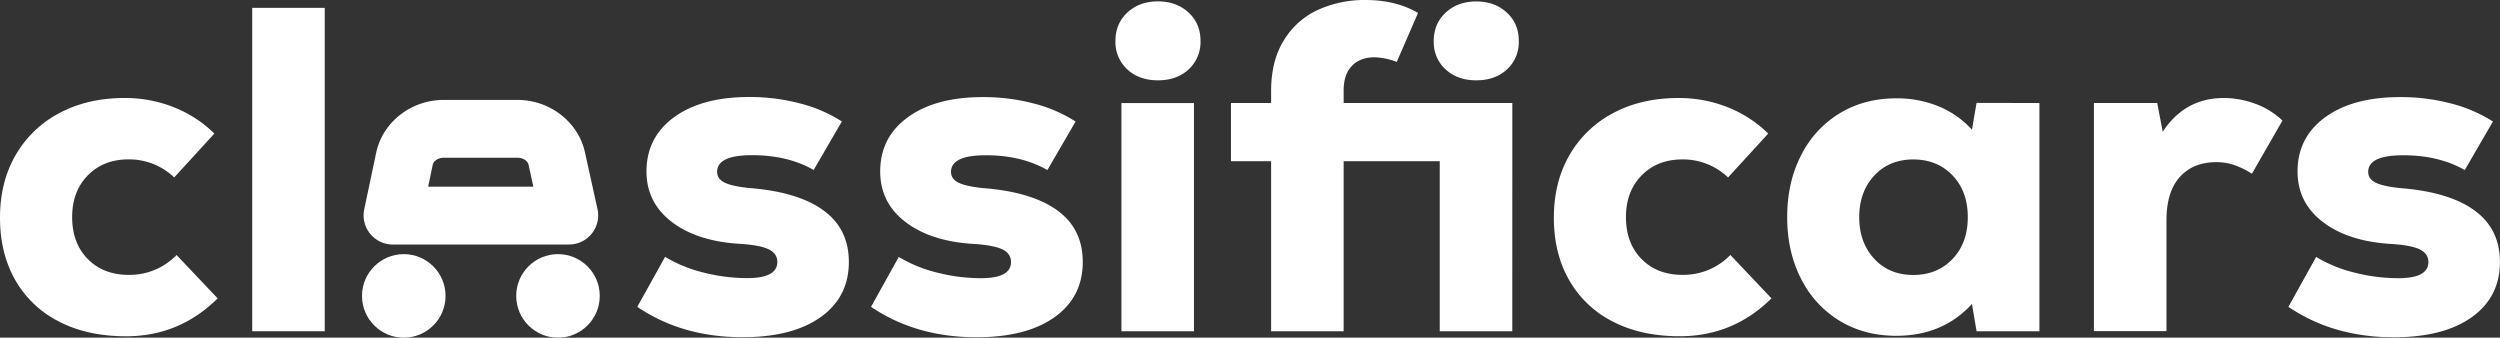 <svg xmlns="http://www.w3.org/2000/svg" viewBox="0 0 1556.21 210.2"><rect x="0" y="0" width="1556.21" height="210.2" fill="#333333" stroke="none"/><defs><style>.cls-1{fill:#fff;}</style></defs><g id="Layer_2" data-name="Layer 2"><g id="Layer_1-2" data-name="Layer 1"><path class="cls-1" d="M396.7,191,414,159.89a86.34,86.34,0,0,0,24,9.78,110.55,110.55,0,0,0,27.17,3.45q18.69,0,18.7-10.06,0-5.17-5.18-7.77t-17.26-3.45q-27-1.44-43-13.51t-16-31.64q0-21.27,17.26-33.79t46.58-12.51a122.57,122.57,0,0,1,31.78,4,88.53,88.53,0,0,1,26,11.21l-17.55,30.2q-16.11-9.19-38.24-9.2-21.87,0-21.86,10.35c0,2.87,1.48,5.08,4.46,6.61s8,2.69,15.1,3.45q30.47,2.31,46.44,13.81t16,32.21q0,21.85-17.54,34.36t-48.6,12.51Q424.59,209.93,396.7,191Z"/><path class="cls-1" d="M542.21,191l17.26-31.06a86.15,86.15,0,0,0,24,9.78,110.56,110.56,0,0,0,27.18,3.45q18.69,0,18.69-10.06,0-5.17-5.18-7.77t-17.25-3.45q-27-1.44-43-13.51t-16-31.64q0-21.27,17.26-33.79t46.59-12.51a122.55,122.55,0,0,1,31.77,4,88.53,88.53,0,0,1,26,11.21l-17.54,30.2q-16.11-9.19-38.25-9.2Q592,96.63,592,107c0,2.87,1.49,5.08,4.46,6.61s8,2.69,15.1,3.45Q642,119.35,658,130.85t16,32.21q0,21.85-17.54,34.36t-48.6,12.51Q570.1,209.93,542.21,191Z"/><path class="cls-1" d="M701.67,43.14a23.08,23.08,0,0,1-7.33-17.55q0-10.92,7.48-17.83t19-6.9q11.49,0,19,6.9t7.48,17.83a23,23,0,0,1-7.34,17.55Q732.59,50,720.8,50T701.67,43.14Zm-3.59,21h45.15V206.19H698.08Z"/><path class="cls-1" d="M941.37,206.19H896.22V100.36H836.4V206.19H791.25V100.36h-25V64.13h25V56.65q0-19,8.06-31.77A48.35,48.35,0,0,1,820.73,6a70,70,0,0,1,29.19-6q19,0,32.78,8.05L869.47,38.54a42.2,42.2,0,0,0-13.8-2.88q-8.91,0-14.09,5.32T836.4,56.37v7.76h105Zm-41.56-163a23,23,0,0,1-7.33-17.55q0-10.92,7.48-17.83t19-6.9q11.49,0,19,6.9t7.47,17.83a23,23,0,0,1-7.33,17.55Q930.72,50,918.94,50T899.81,43.14Z"/><path class="cls-1" d="M1004.2,200.3a65,65,0,0,1-27.32-25.74q-9.63-16.68-9.63-39.11,0-22.14,9.78-39a67.73,67.73,0,0,1,27.32-26.17Q1021.89,61,1044.9,61a82.54,82.54,0,0,1,30.19,5.6,76,76,0,0,1,25.6,16.54l-25,27.32a40.48,40.48,0,0,0-28.47-11.22q-15.54,0-25.31,9.93t-9.78,26q0,16.11,9.64,26t25.45,9.92a40.71,40.71,0,0,0,29.9-12.37l25.6,27q-23.88,23.58-56.94,23.58Q1021.88,209.36,1004.2,200.3Z"/><path class="cls-1" d="M1269.5,64.13V206.19h-39.12l-2.87-17q-18.12,19.85-47.16,19.84-19.85,0-35.23-9.35a64.06,64.06,0,0,1-24-26.17q-8.62-16.81-8.62-38.39t8.62-38.39a64.12,64.12,0,0,1,24-26.17q15.38-9.34,35.23-9.35a68,68,0,0,1,26.45,5,57.33,57.33,0,0,1,20.71,14.52l2.87-16.68Zm-54.07,97.06q9.49-9.93,9.49-26t-9.49-26q-9.5-9.93-24.44-9.93t-24.3,10.07q-9.36,10.06-9.35,25.88t9.35,25.88q9.33,10.08,24.3,10.07T1215.43,161.19Z"/><path class="cls-1" d="M1403.79,64.56a48.34,48.34,0,0,1,17,10.5l-19,33.07a54.51,54.51,0,0,0-11.22-5.46,34,34,0,0,0-10.93-1.73q-14.39,0-22.71,9.2t-8.34,27v69h-45.15V64.13h39.39L1346.27,82q13.82-21,38-21A56.49,56.49,0,0,1,1403.79,64.56Z"/><path class="cls-1" d="M1424.5,191l17.25-31.06a86.27,86.27,0,0,0,24,9.78,110.69,110.69,0,0,0,27.18,3.45q18.69,0,18.69-10.06,0-5.17-5.17-7.77t-17.26-3.45q-27-1.44-43-13.51t-16-31.64q0-21.27,17.25-33.79t46.59-12.51a122.63,122.63,0,0,1,31.78,4,88.59,88.59,0,0,1,26,11.21l-17.54,30.2q-16.11-9.19-38.25-9.2-21.86,0-21.85,10.35c0,2.87,1.48,5.08,4.46,6.61s8,2.69,15.09,3.45q30.48,2.31,46.45,13.81t16,32.21q0,21.85-17.54,34.36t-48.61,12.51Q1452.4,209.93,1424.5,191Z"/><path class="cls-1" d="M37,200.3A65,65,0,0,1,9.63,174.56Q0,157.88,0,135.45q0-22.14,9.78-39A67.73,67.73,0,0,1,37.1,70.31Q54.64,61,77.65,61a82.54,82.54,0,0,1,30.19,5.6,76,76,0,0,1,25.6,16.54l-25,27.32A40.48,40.48,0,0,0,80,99.21q-15.54,0-25.31,9.93t-9.78,26q0,16.11,9.64,26T80,171.11a40.71,40.71,0,0,0,29.9-12.37l25.6,27q-23.88,23.58-56.94,23.58Q54.63,209.36,37,200.3Z"/><path class="cls-1" d="M157,4.89h45.15v201.3H157Z"/><path class="cls-1" d="M354.18,152.2H244.49a18.15,18.15,0,0,1-17.76-21.91l7.43-35.22c4-19,21.7-32.87,42-32.87H322.1c20.17,0,37.82,13.67,42,32.5l7.83,35.44a18.14,18.14,0,0,1-17.73,22.06ZM262,137.71v0Zm4.53-21.51H332l-3-13.74c-.47-2.09-3.14-4.26-6.83-4.26H276.21c-3.7,0-6.38,2.18-6.83,4.29Z"/><circle class="cls-1" cx="347.34" cy="184.2" r="26"/><circle class="cls-1" cx="251.34" cy="184.2" r="26"/></g></g></svg>
